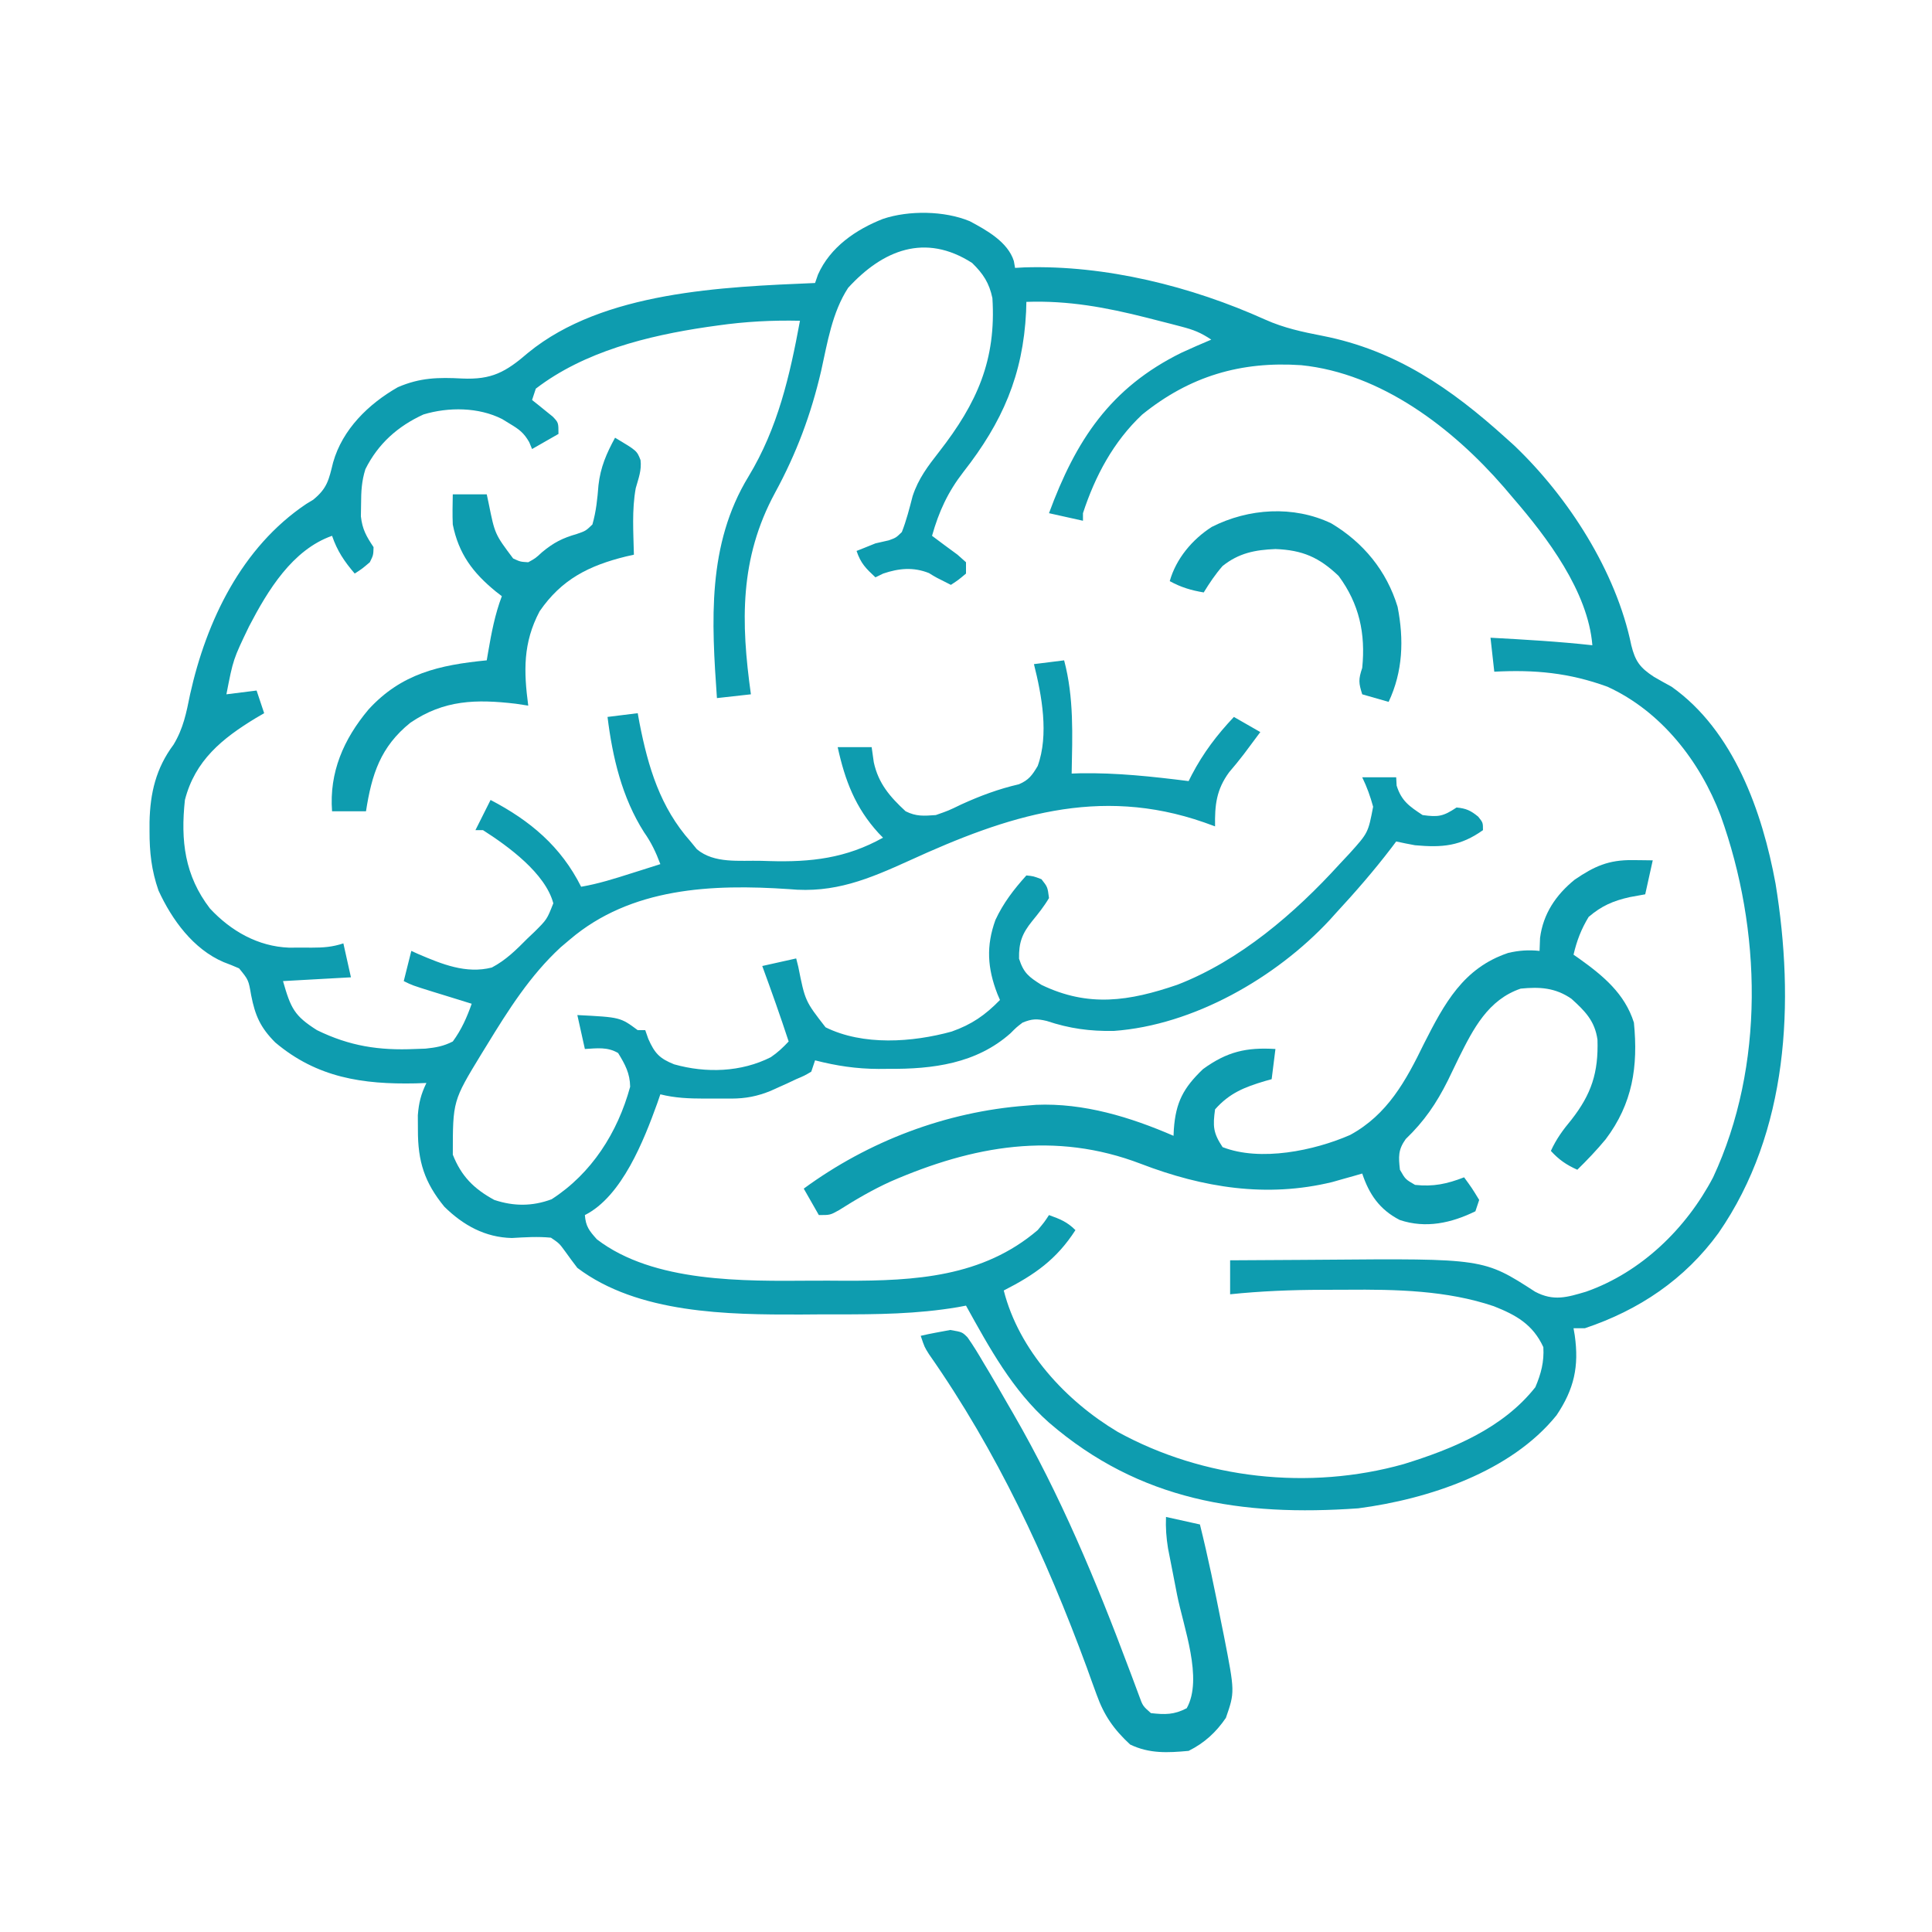 <svg xmlns="http://www.w3.org/2000/svg" width="48" height="48" viewBox="0 0 48 48" fill="none"><path d="M24.094 5.496C24.514 5.72 25.041 6.013 25.189 6.486C25.199 6.542 25.209 6.598 25.219 6.656C25.296 6.652 25.374 6.648 25.454 6.643C27.469 6.582 29.598 7.113 31.43 7.939C31.897 8.149 32.36 8.247 32.859 8.344C34.678 8.701 36.053 9.653 37.406 10.875C37.475 10.938 37.545 11 37.616 11.064C38.967 12.35 40.153 14.199 40.529 16.031C40.628 16.432 40.747 16.59 41.092 16.816C41.237 16.9 41.384 16.982 41.531 17.062C43.075 18.156 43.784 20.168 44.113 21.953C44.592 24.897 44.441 28.113 42.695 30.635C41.857 31.787 40.72 32.55 39.375 33C39.282 33 39.189 33 39.094 33C39.104 33.058 39.114 33.116 39.124 33.175C39.234 33.95 39.109 34.511 38.672 35.162C37.536 36.569 35.489 37.245 33.746 37.474C30.847 37.679 28.317 37.29 26.062 35.344C25.151 34.537 24.583 33.489 24 32.438C23.931 32.451 23.862 32.464 23.791 32.477C22.783 32.647 21.788 32.657 20.769 32.655C20.475 32.654 20.181 32.657 19.888 32.659C18.086 32.664 15.852 32.639 14.344 31.5C14.241 31.367 14.142 31.232 14.045 31.096C13.895 30.891 13.895 30.891 13.688 30.75C13.358 30.718 13.046 30.739 12.716 30.758C12.053 30.743 11.509 30.442 11.041 29.982C10.547 29.38 10.38 28.855 10.383 28.072C10.382 27.892 10.382 27.892 10.381 27.709C10.405 27.397 10.459 27.186 10.594 26.906C10.506 26.91 10.419 26.913 10.329 26.916C9.012 26.944 7.876 26.776 6.838 25.899C6.472 25.532 6.339 25.235 6.24 24.727C6.174 24.345 6.174 24.345 5.94 24.059C5.813 24.003 5.685 23.951 5.555 23.903C4.8 23.58 4.271 22.85 3.938 22.125C3.763 21.624 3.714 21.173 3.715 20.648C3.715 20.574 3.715 20.5 3.715 20.424C3.73 19.703 3.875 19.085 4.312 18.5C4.556 18.095 4.63 17.709 4.723 17.25C5.129 15.425 6.003 13.598 7.608 12.521C7.694 12.469 7.694 12.469 7.781 12.416C8.133 12.13 8.17 11.917 8.276 11.489C8.509 10.665 9.156 10.036 9.884 9.62C10.436 9.381 10.893 9.373 11.479 9.404C12.215 9.437 12.56 9.249 13.125 8.761C14.988 7.238 17.961 7.128 20.25 7.031C20.274 6.962 20.298 6.892 20.323 6.821C20.625 6.141 21.262 5.703 21.938 5.438C22.58 5.223 23.465 5.234 24.094 5.496ZM21.071 7.152C20.674 7.763 20.558 8.509 20.402 9.211C20.148 10.303 19.789 11.262 19.254 12.246C18.372 13.875 18.406 15.46 18.656 17.25C18.239 17.296 18.239 17.296 17.812 17.344C17.679 15.442 17.563 13.531 18.598 11.836C19.326 10.633 19.622 9.337 19.875 7.969C19.184 7.954 18.52 7.989 17.836 8.086C17.747 8.099 17.657 8.111 17.565 8.124C16.091 8.342 14.517 8.732 13.312 9.656C13.282 9.749 13.251 9.842 13.219 9.938C13.266 9.975 13.313 10.012 13.362 10.051C13.423 10.1 13.484 10.15 13.547 10.201C13.608 10.25 13.669 10.299 13.732 10.35C13.875 10.5 13.875 10.5 13.875 10.781C13.659 10.905 13.442 11.029 13.219 11.156C13.195 11.1 13.172 11.043 13.148 10.985C13.014 10.751 12.898 10.667 12.668 10.529C12.604 10.49 12.541 10.451 12.475 10.411C11.89 10.114 11.142 10.11 10.522 10.297C9.884 10.588 9.393 11.025 9.078 11.657C8.985 11.953 8.972 12.206 8.971 12.516C8.969 12.619 8.968 12.723 8.966 12.829C9.003 13.155 9.102 13.324 9.281 13.594C9.275 13.793 9.275 13.793 9.188 13.969C8.994 14.133 8.994 14.133 8.813 14.25C8.555 13.95 8.378 13.687 8.25 13.312C7.264 13.659 6.653 14.669 6.188 15.562C5.794 16.38 5.794 16.38 5.625 17.25C5.873 17.219 6.12 17.188 6.375 17.156C6.437 17.342 6.499 17.527 6.563 17.719C6.461 17.778 6.461 17.778 6.357 17.839C5.521 18.346 4.846 18.892 4.594 19.875C4.485 20.888 4.588 21.751 5.215 22.57C5.737 23.132 6.412 23.515 7.178 23.544C7.302 23.544 7.425 23.543 7.553 23.543C7.647 23.544 7.647 23.544 7.744 23.544C8.032 23.544 8.256 23.529 8.531 23.438C8.593 23.716 8.655 23.994 8.719 24.281C8.162 24.312 7.605 24.343 7.031 24.375C7.226 25.057 7.314 25.238 7.875 25.594C8.688 25.991 9.415 26.102 10.312 26.062C10.398 26.059 10.483 26.056 10.571 26.053C10.831 26.026 11.017 25.994 11.25 25.875C11.465 25.582 11.599 25.279 11.719 24.938C11.613 24.905 11.507 24.872 11.397 24.838C11.258 24.795 11.119 24.752 10.98 24.709C10.911 24.687 10.841 24.666 10.768 24.644C10.24 24.479 10.24 24.479 10.031 24.375C10.094 24.125 10.156 23.875 10.219 23.625C10.277 23.651 10.335 23.677 10.394 23.704C10.979 23.954 11.579 24.201 12.219 24.038C12.573 23.852 12.827 23.596 13.107 23.314C13.164 23.261 13.22 23.208 13.277 23.153C13.589 22.843 13.589 22.843 13.747 22.442C13.549 21.697 12.628 21.026 12 20.625C11.938 20.625 11.876 20.625 11.812 20.625C11.936 20.378 12.06 20.13 12.188 19.875C13.171 20.388 13.936 21.029 14.438 22.031C14.866 21.958 15.272 21.829 15.686 21.697C15.755 21.675 15.824 21.653 15.896 21.631C16.066 21.577 16.236 21.523 16.406 21.469C16.297 21.177 16.181 20.931 16.002 20.678C15.454 19.817 15.217 18.815 15.094 17.812C15.341 17.782 15.589 17.751 15.844 17.719C15.859 17.8 15.873 17.882 15.889 17.966C16.103 19.059 16.402 20.058 17.156 20.906C17.208 20.97 17.26 21.034 17.314 21.099C17.747 21.462 18.37 21.373 18.914 21.387C18.98 21.389 19.045 21.391 19.112 21.393C20.147 21.424 21.022 21.324 21.938 20.812C21.901 20.775 21.865 20.737 21.828 20.699C21.25 20.067 20.993 19.39 20.812 18.562C21.091 18.562 21.369 18.562 21.656 18.562C21.674 18.686 21.691 18.81 21.709 18.938C21.823 19.464 22.11 19.796 22.5 20.156C22.766 20.289 22.954 20.271 23.25 20.25C23.565 20.14 23.565 20.14 23.883 19.986C24.352 19.772 24.811 19.601 25.314 19.485C25.56 19.381 25.645 19.259 25.781 19.031C26.063 18.254 25.884 17.279 25.688 16.5C25.935 16.469 26.183 16.438 26.438 16.406C26.685 17.336 26.643 18.265 26.625 19.219C26.693 19.217 26.762 19.214 26.832 19.212C27.744 19.196 28.628 19.293 29.531 19.406C29.558 19.354 29.584 19.302 29.611 19.248C29.897 18.703 30.233 18.26 30.656 17.812C30.873 17.936 31.089 18.06 31.312 18.188C31.227 18.303 31.141 18.418 31.055 18.533C31.003 18.602 30.952 18.671 30.899 18.742C30.784 18.893 30.663 19.039 30.539 19.184C30.219 19.618 30.179 20.005 30.188 20.531C30.098 20.498 30.008 20.466 29.915 20.432C27.295 19.519 25.029 20.266 22.597 21.379C21.579 21.841 20.729 22.199 19.6 22.09C17.693 21.961 15.676 22.047 14.156 23.344C14.082 23.407 14.007 23.47 13.93 23.535C13.17 24.236 12.63 25.092 12.094 25.969C12.05 26.039 12.007 26.11 11.962 26.183C11.25 27.352 11.25 27.352 11.25 28.688C11.461 29.222 11.774 29.537 12.281 29.812C12.764 29.973 13.228 29.973 13.705 29.795C14.696 29.157 15.345 28.141 15.656 27C15.651 26.666 15.531 26.446 15.357 26.162C15.089 26.005 14.834 26.045 14.531 26.062C14.438 25.645 14.438 25.645 14.344 25.219C15.411 25.273 15.411 25.273 15.844 25.594C15.906 25.594 15.967 25.594 16.031 25.594C16.069 25.701 16.069 25.701 16.107 25.811C16.265 26.167 16.385 26.298 16.749 26.443C17.54 26.666 18.413 26.639 19.15 26.266C19.32 26.151 19.454 26.025 19.594 25.875C19.388 25.245 19.166 24.622 18.938 24C19.355 23.907 19.355 23.907 19.781 23.812C19.807 23.914 19.807 23.914 19.833 24.018C20.003 24.87 20.003 24.87 20.511 25.523C21.443 25.984 22.665 25.898 23.643 25.629C24.144 25.452 24.474 25.223 24.844 24.844C24.822 24.794 24.801 24.744 24.779 24.692C24.533 24.055 24.496 23.506 24.731 22.856C24.928 22.433 25.189 22.096 25.5 21.75C25.676 21.768 25.676 21.768 25.875 21.844C26.027 22.037 26.027 22.037 26.062 22.312C25.94 22.519 25.797 22.697 25.645 22.883C25.393 23.195 25.31 23.419 25.318 23.818C25.432 24.175 25.56 24.27 25.875 24.469C27.043 25.032 28.054 24.876 29.251 24.466C30.802 23.866 32.17 22.691 33.281 21.469C33.363 21.381 33.446 21.293 33.53 21.203C33.991 20.691 33.991 20.691 34.115 20.043C34.044 19.784 33.962 19.553 33.844 19.312C34.122 19.312 34.401 19.312 34.688 19.312C34.691 19.38 34.695 19.448 34.699 19.518C34.818 19.899 35.015 20.033 35.344 20.25C35.735 20.304 35.855 20.284 36.188 20.062C36.427 20.085 36.541 20.138 36.727 20.291C36.844 20.438 36.844 20.438 36.844 20.625C36.283 21.024 35.835 21.061 35.156 21C34.999 20.971 34.843 20.941 34.688 20.906C34.65 20.956 34.612 21.006 34.574 21.058C34.139 21.628 33.675 22.162 33.188 22.688C33.138 22.743 33.088 22.799 33.037 22.856C31.697 24.297 29.649 25.471 27.673 25.613C27.074 25.623 26.573 25.555 26.004 25.365C25.757 25.307 25.64 25.311 25.406 25.406C25.252 25.524 25.252 25.524 25.107 25.67C24.259 26.425 23.175 26.564 22.078 26.555C21.995 26.555 21.912 26.556 21.827 26.557C21.274 26.555 20.785 26.481 20.25 26.344C20.219 26.437 20.188 26.529 20.156 26.625C19.989 26.724 19.989 26.724 19.781 26.812C19.713 26.845 19.644 26.877 19.573 26.91C19.503 26.941 19.432 26.973 19.359 27.006C19.289 27.038 19.218 27.07 19.145 27.103C18.818 27.236 18.527 27.293 18.173 27.294C18.064 27.294 18.064 27.294 17.953 27.294C17.877 27.294 17.802 27.293 17.725 27.293C17.612 27.294 17.612 27.294 17.498 27.294C17.122 27.293 16.773 27.281 16.406 27.188C16.367 27.302 16.367 27.302 16.327 27.418C16.001 28.319 15.454 29.726 14.531 30.188C14.552 30.47 14.639 30.578 14.83 30.791C16.241 31.873 18.489 31.829 20.171 31.818C20.45 31.816 20.729 31.818 21.008 31.82C22.729 31.822 24.411 31.731 25.781 30.562C25.947 30.363 25.947 30.363 26.062 30.188C26.336 30.288 26.511 30.354 26.719 30.562C26.249 31.292 25.705 31.671 24.938 32.062C25.315 33.546 26.479 34.806 27.772 35.576C29.901 36.747 32.528 37.035 34.875 36.375C36.087 36.001 37.338 35.487 38.145 34.465C38.287 34.132 38.366 33.833 38.344 33.469C38.083 32.904 37.668 32.672 37.114 32.453C35.947 32.058 34.682 32.033 33.462 32.043C33.257 32.045 33.051 32.045 32.846 32.045C32.081 32.047 31.324 32.077 30.562 32.156C30.562 31.878 30.562 31.599 30.562 31.312C31.131 31.308 31.699 31.304 32.267 31.302C32.46 31.301 32.652 31.3 32.844 31.298C36.86 31.265 36.86 31.265 38.139 32.092C38.599 32.336 38.935 32.231 39.407 32.091C40.778 31.608 41.895 30.521 42.562 29.25C43.852 26.48 43.769 23.099 42.748 20.261C42.234 18.909 41.273 17.674 39.938 17.062C38.981 16.713 38.132 16.636 37.125 16.688C37.094 16.409 37.063 16.131 37.031 15.844C37.877 15.89 38.72 15.938 39.562 16.031C39.454 14.697 38.44 13.354 37.594 12.375C37.518 12.285 37.441 12.195 37.363 12.103C36.093 10.638 34.316 9.274 32.328 9.073C30.831 8.971 29.558 9.344 28.376 10.301C27.664 10.971 27.208 11.826 26.906 12.75C26.906 12.812 26.906 12.874 26.906 12.938C26.628 12.876 26.349 12.814 26.062 12.75C26.728 10.944 27.58 9.635 29.358 8.761C29.602 8.65 29.846 8.541 30.094 8.438C29.827 8.26 29.657 8.195 29.353 8.115C29.262 8.091 29.172 8.068 29.078 8.043C28.982 8.018 28.886 7.994 28.787 7.969C28.689 7.944 28.591 7.919 28.491 7.893C27.482 7.638 26.544 7.463 25.5 7.5C25.498 7.581 25.495 7.661 25.493 7.744C25.417 9.321 24.903 10.49 23.936 11.725C23.549 12.224 23.327 12.707 23.156 13.312C23.366 13.47 23.577 13.627 23.789 13.781C23.859 13.843 23.928 13.905 24 13.969C24 14.062 24 14.154 24 14.25C23.812 14.408 23.812 14.408 23.625 14.531C23.25 14.344 23.25 14.344 23.08 14.238C22.693 14.084 22.332 14.118 21.943 14.25C21.88 14.281 21.816 14.312 21.75 14.344C21.513 14.122 21.386 14 21.281 13.688C21.345 13.662 21.409 13.637 21.475 13.611C21.566 13.575 21.656 13.538 21.75 13.5C21.915 13.462 21.915 13.462 22.084 13.424C22.262 13.359 22.262 13.359 22.406 13.219C22.521 12.926 22.595 12.63 22.674 12.326C22.818 11.888 23.054 11.581 23.335 11.221C24.276 10.012 24.753 8.943 24.656 7.406C24.577 7.032 24.429 6.803 24.152 6.533C22.983 5.782 21.931 6.212 21.071 7.152Z" fill="#0E9CAF"></path><path d="M40.565 21.369C40.658 21.37 40.751 21.371 40.847 21.372C40.954 21.373 40.954 21.373 41.062 21.375C41.001 21.653 40.939 21.932 40.875 22.219C40.747 22.242 40.62 22.265 40.488 22.289C40.08 22.381 39.791 22.505 39.469 22.781C39.283 23.089 39.175 23.372 39.094 23.719C39.141 23.752 39.189 23.785 39.238 23.819C39.833 24.245 40.368 24.688 40.594 25.406C40.702 26.497 40.562 27.418 39.891 28.307C39.67 28.574 39.435 28.82 39.188 29.062C38.917 28.941 38.731 28.813 38.531 28.594C38.666 28.297 38.833 28.07 39.041 27.82C39.54 27.182 39.714 26.647 39.689 25.833C39.625 25.366 39.379 25.119 39.041 24.814C38.641 24.538 38.255 24.515 37.781 24.562C36.971 24.838 36.605 25.558 36.243 26.283C36.152 26.471 36.061 26.659 35.97 26.848C35.685 27.417 35.386 27.856 34.925 28.299C34.733 28.567 34.745 28.739 34.781 29.062C34.916 29.299 34.916 29.299 35.156 29.438C35.608 29.488 35.954 29.414 36.375 29.25C36.568 29.514 36.568 29.514 36.75 29.812C36.719 29.905 36.688 29.998 36.656 30.094C36.061 30.386 35.424 30.528 34.776 30.31C34.279 30.055 34.017 29.676 33.844 29.156C33.777 29.175 33.71 29.195 33.641 29.215C33.551 29.24 33.462 29.265 33.369 29.291C33.281 29.316 33.193 29.341 33.102 29.367C31.471 29.765 29.888 29.507 28.348 28.916C26.207 28.096 24.176 28.464 22.126 29.355C21.677 29.559 21.259 29.803 20.843 30.067C20.625 30.188 20.625 30.188 20.344 30.188C20.158 29.863 20.158 29.863 19.969 29.531C21.581 28.349 23.506 27.619 25.5 27.469C25.58 27.462 25.66 27.455 25.742 27.449C26.925 27.399 28.084 27.754 29.156 28.219C29.159 28.164 29.161 28.11 29.164 28.054C29.212 27.388 29.399 27.029 29.889 26.561C30.488 26.126 30.966 26.018 31.688 26.062C31.657 26.31 31.626 26.558 31.594 26.812C31.539 26.827 31.485 26.842 31.429 26.858C30.916 27.011 30.547 27.157 30.188 27.562C30.13 27.98 30.14 28.147 30.375 28.5C31.314 28.866 32.653 28.587 33.543 28.198C34.472 27.693 34.929 26.853 35.379 25.928C35.883 24.936 36.354 24.049 37.471 23.675C37.737 23.613 37.979 23.596 38.25 23.625C38.254 23.519 38.258 23.412 38.262 23.303C38.34 22.701 38.655 22.236 39.121 21.856C39.611 21.522 39.964 21.362 40.565 21.369Z" fill="#0E9CAF"></path><path d="M23.609 33.043C23.906 33.094 23.906 33.094 24.039 33.228C24.182 33.431 24.309 33.64 24.434 33.855C24.482 33.936 24.53 34.016 24.58 34.098C24.733 34.356 24.882 34.615 25.031 34.875C25.078 34.956 25.126 35.037 25.174 35.121C26.341 37.138 27.231 39.276 28.047 41.454C28.07 41.514 28.092 41.574 28.116 41.636C28.177 41.8 28.238 41.963 28.299 42.127C28.392 42.384 28.392 42.384 28.594 42.562C28.944 42.601 29.169 42.605 29.484 42.44C29.895 41.705 29.403 40.426 29.244 39.621C29.204 39.419 29.165 39.217 29.126 39.014C29.09 38.832 29.055 38.65 29.019 38.468C28.976 38.2 28.958 37.958 28.969 37.688C29.247 37.749 29.526 37.811 29.812 37.875C30.015 38.69 30.183 39.512 30.346 40.336C30.367 40.44 30.388 40.544 30.41 40.652C30.68 42.036 30.68 42.036 30.457 42.68C30.212 43.039 29.925 43.303 29.531 43.5C29.01 43.548 28.555 43.572 28.078 43.342C27.675 42.969 27.431 42.622 27.246 42.105C27.207 41.997 27.167 41.888 27.126 41.777C27.064 41.603 27.064 41.603 27 41.426C25.985 38.671 24.77 36.059 23.084 33.65C22.969 33.469 22.969 33.469 22.875 33.188C23.118 33.13 23.364 33.09 23.609 33.043Z" fill="#0E9CAF"></path><path d="M15.281 10.875C15.823 11.198 15.823 11.198 15.914 11.431C15.944 11.685 15.863 11.885 15.795 12.128C15.696 12.668 15.737 13.233 15.749 13.781C15.684 13.796 15.618 13.811 15.55 13.826C14.63 14.053 13.952 14.393 13.406 15.188C12.991 15.974 13.011 16.677 13.124 17.531C13.022 17.516 12.92 17.5 12.814 17.484C11.835 17.369 11.032 17.385 10.194 17.957C9.452 18.556 9.236 19.237 9.093 20.156C8.815 20.156 8.536 20.156 8.25 20.156C8.177 19.19 8.537 18.364 9.154 17.629C9.971 16.733 10.918 16.521 12.093 16.406C12.105 16.338 12.116 16.27 12.128 16.2C12.21 15.723 12.296 15.267 12.468 14.812C12.418 14.774 12.369 14.735 12.317 14.695C11.747 14.229 11.396 13.761 11.249 13.031C11.238 12.78 11.245 12.533 11.249 12.281C11.528 12.281 11.806 12.281 12.093 12.281C12.109 12.357 12.125 12.433 12.142 12.511C12.295 13.27 12.295 13.27 12.749 13.875C12.926 13.957 12.926 13.957 13.124 13.969C13.304 13.87 13.304 13.87 13.47 13.717C13.755 13.48 13.977 13.368 14.332 13.266C14.552 13.19 14.552 13.19 14.718 13.031C14.812 12.703 14.842 12.394 14.869 12.054C14.918 11.611 15.069 11.263 15.281 10.875Z" fill="#0E9CAF"></path><path d="M33.074 13.002C33.871 13.477 34.45 14.18 34.723 15.076C34.883 15.893 34.855 16.683 34.5 17.438C34.283 17.376 34.067 17.314 33.844 17.25C33.756 16.968 33.746 16.887 33.844 16.594C33.93 15.742 33.771 15.003 33.258 14.309C32.774 13.847 32.36 13.666 31.688 13.641C31.18 13.661 30.777 13.741 30.375 14.062C30.191 14.273 30.054 14.479 29.906 14.719C29.593 14.666 29.341 14.592 29.062 14.438C29.219 13.88 29.623 13.4 30.106 13.091C31.021 12.628 32.134 12.554 33.074 13.002Z" fill="#0E9CAF"></path></svg>